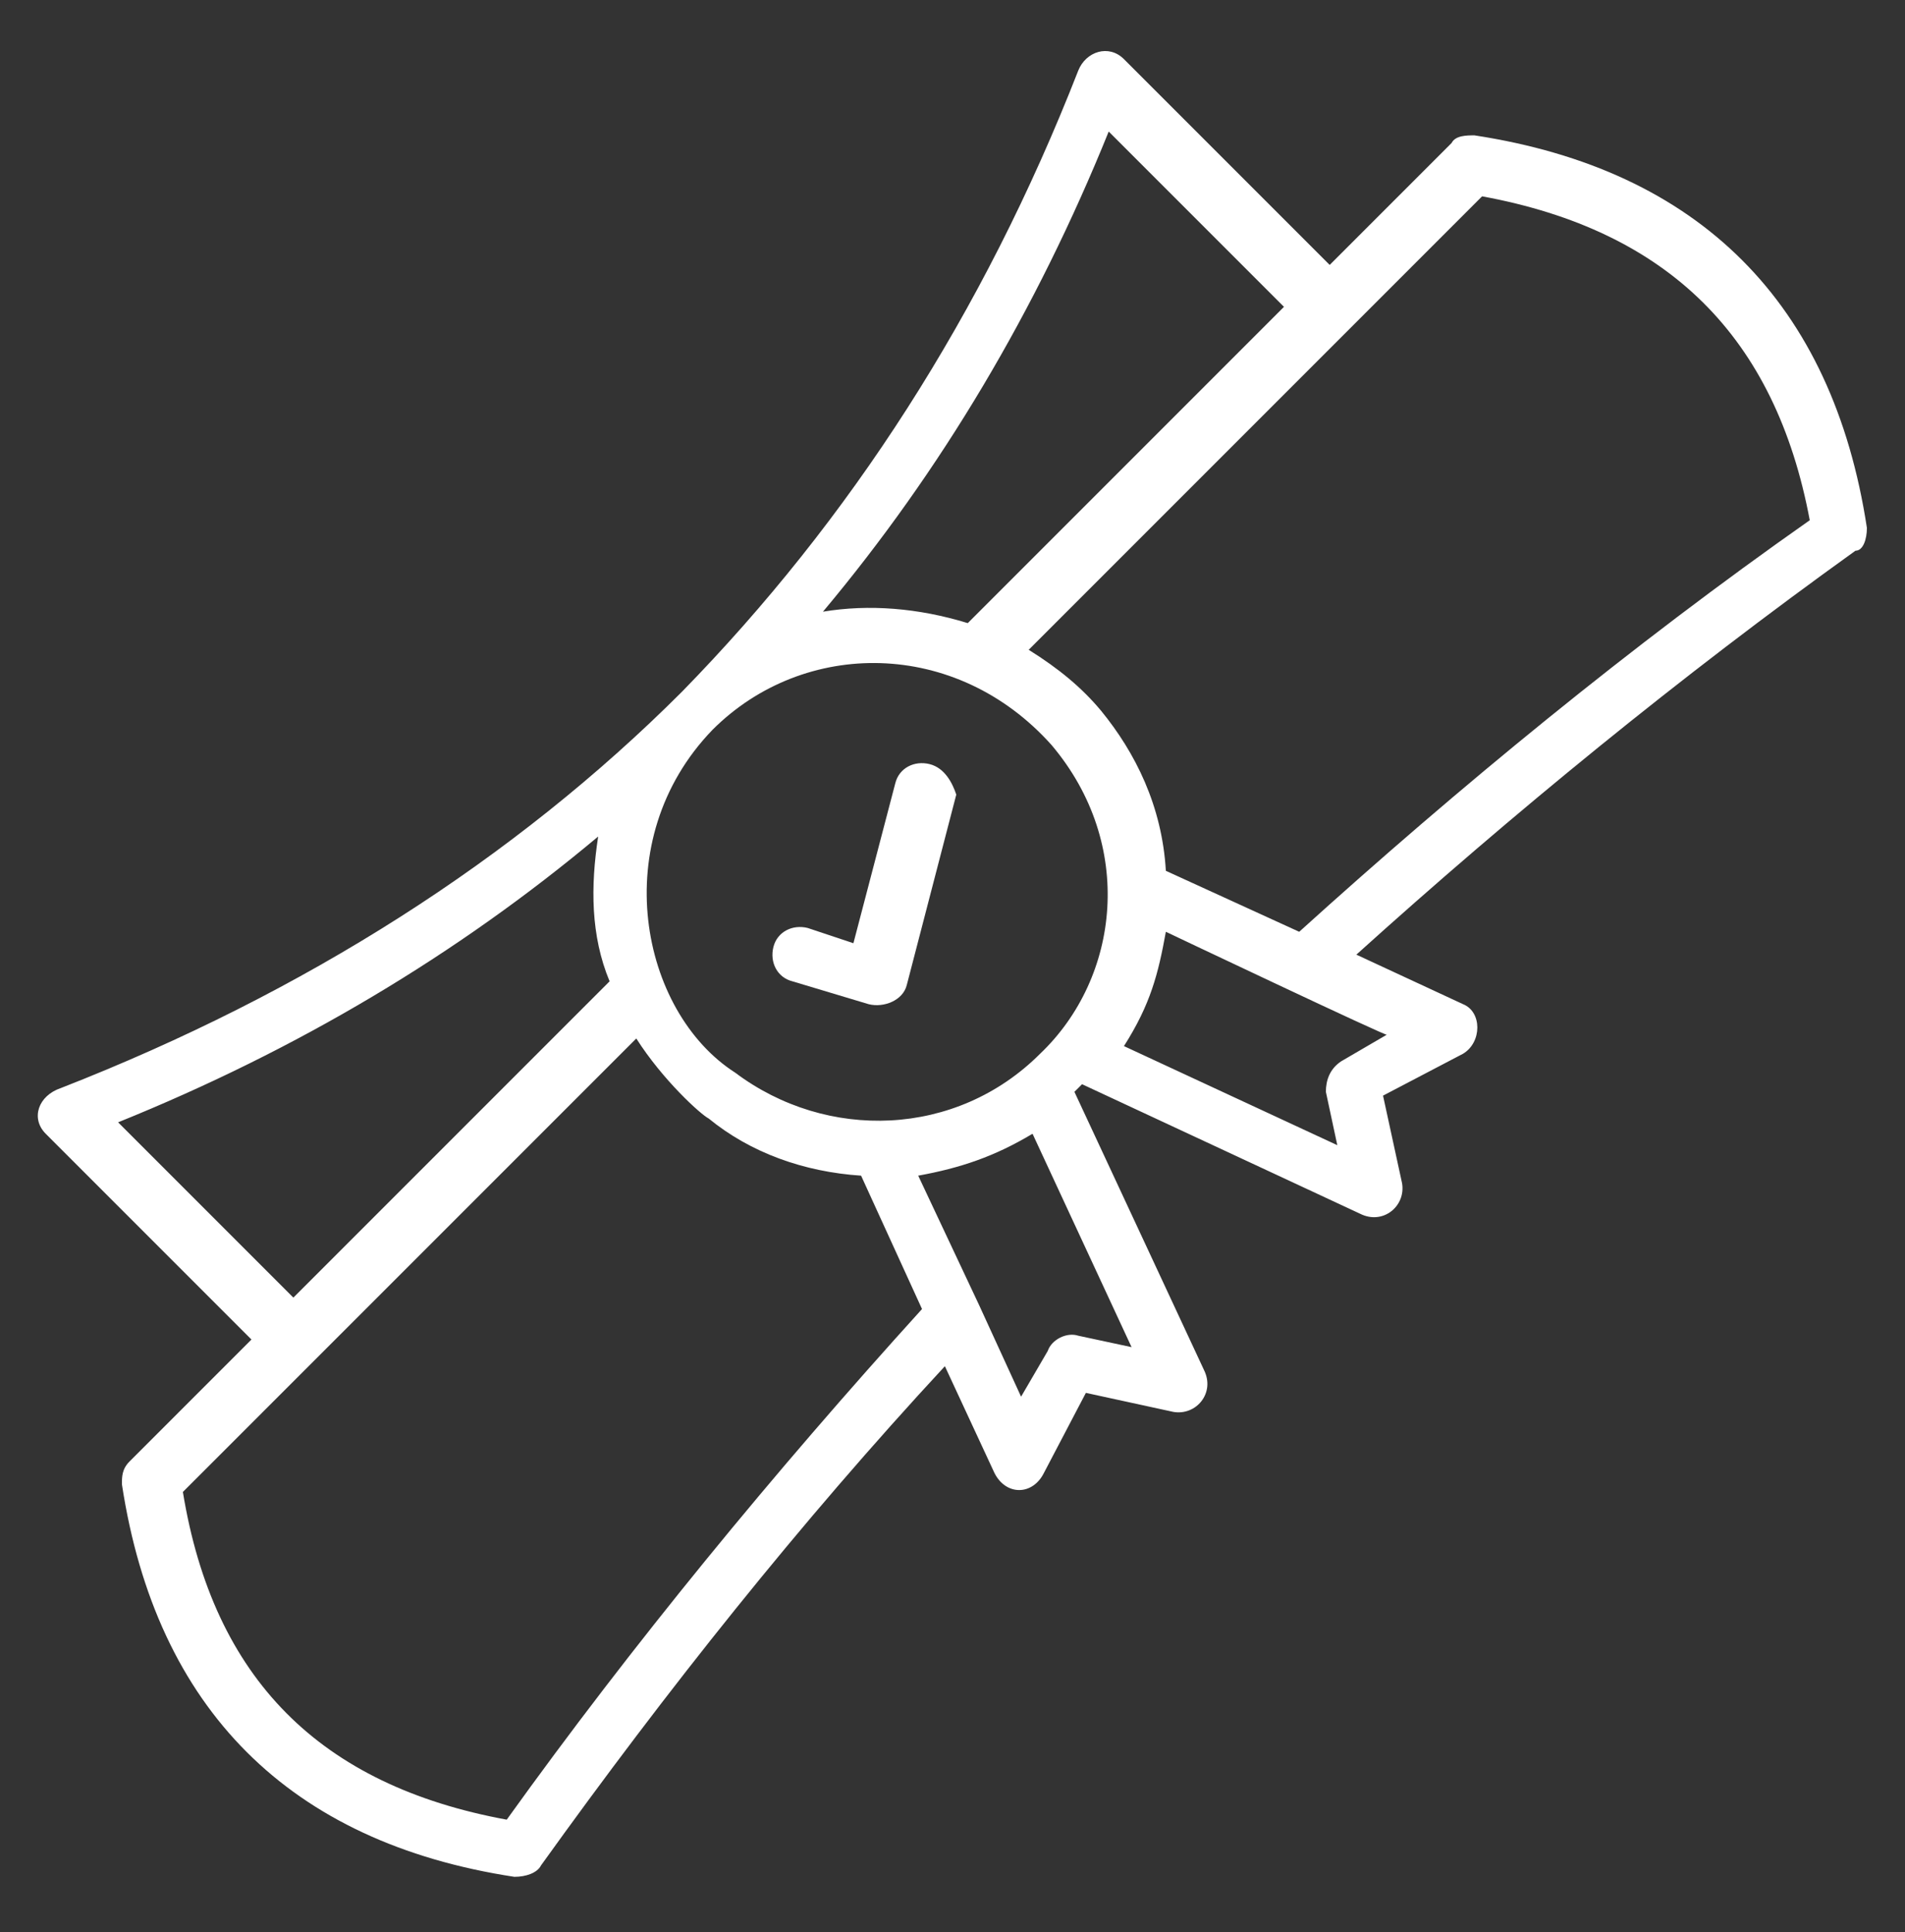<svg width="71" height="72" viewBox="0 0 71 72" fill="none" xmlns="http://www.w3.org/2000/svg">
<rect x="0" y="0" width="71" height="72" fill="#333333" stroke="none"/>
<path d="M69.58 19.67C68.302 11.292 63.332 6.322 54.954 5.044C54.67 5.044 54.244 5.044 54.102 5.328L49.558 9.872L41.89 2.204C41.322 1.636 40.47 1.92 40.187 2.63C36.636 11.718 31.666 19.386 25.418 25.776C19.171 32.024 11.36 36.994 2.272 40.544C1.42 40.828 1.136 41.68 1.704 42.248L9.372 49.916L4.828 54.46C4.544 54.744 4.544 55.028 4.544 55.312C5.822 63.69 10.792 68.66 19.171 69.938C19.596 69.938 20.022 69.796 20.164 69.512C24.85 62.98 29.82 56.732 35.216 50.91L37.062 54.886C37.488 55.738 38.482 55.738 38.908 54.886L40.471 51.904L43.736 52.614C44.588 52.756 45.298 51.904 44.873 51.052L40.044 40.686L40.187 40.544L40.328 40.402L50.694 45.23C51.546 45.656 52.398 44.946 52.256 44.094L51.546 40.828L54.529 39.266C55.238 38.84 55.238 37.704 54.529 37.42L50.552 35.574C56.374 30.32 62.622 25.208 69.154 20.522C69.438 20.522 69.58 20.096 69.58 19.67ZM41.322 4.902L47.854 11.434L36.069 23.22C34.222 22.652 32.377 22.51 30.672 22.794C35.075 17.54 38.624 11.576 41.322 4.902ZM4.402 41.822C11.076 39.124 17.04 35.574 22.294 31.172C22.01 33.018 22.01 34.864 22.72 36.568L10.934 48.354L4.402 41.822ZM18.886 67.808C11.928 66.53 7.952 62.554 6.816 55.596L23.715 38.698C24.709 40.26 26.128 41.538 26.413 41.68C27.974 42.958 29.962 43.668 32.093 43.81L34.364 48.78C28.826 54.886 23.572 61.276 18.886 67.808ZM42.174 50.2L40.187 49.774C39.76 49.632 39.193 49.916 39.05 50.342L38.056 52.046L36.494 48.638L34.222 43.81C35.785 43.526 37.062 43.1 38.483 42.248L42.174 50.2ZM38.766 39.266C35.642 42.39 30.814 42.532 27.407 39.976C23.856 37.704 22.578 31.314 26.555 27.196C29.962 23.788 35.642 23.788 39.193 27.764C42.316 31.456 41.748 36.426 38.766 39.266ZM51.688 38.556L49.984 39.55C49.558 39.834 49.416 40.26 49.416 40.686L49.842 42.674L41.89 38.982C42.884 37.42 43.168 36.284 43.452 34.722C43.452 34.722 51.83 38.698 51.688 38.556ZM48.422 34.722L43.452 32.45C43.31 30.036 42.316 28.048 41.038 26.486C40.328 25.634 39.477 24.924 38.34 24.214L55.238 7.316C62.196 8.594 66.172 12.57 67.45 19.386C60.776 24.072 54.386 29.326 48.422 34.722Z" fill="white"/>
<path d="M34.647 28.474C34.079 28.332 33.511 28.616 33.369 29.184L31.807 35.148L30.103 34.58C29.535 34.438 28.967 34.722 28.825 35.29C28.683 35.858 28.967 36.426 29.535 36.568L32.375 37.42C32.943 37.562 33.653 37.278 33.795 36.71L35.641 29.61C35.499 29.184 35.215 28.616 34.647 28.474Z" fill="white"/>
</svg>
